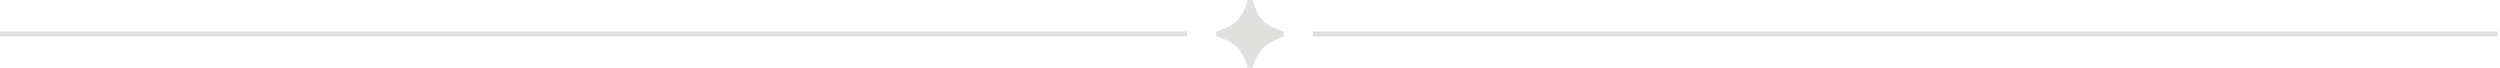<svg width="516" height="14" viewBox="0 0 516 14" fill="none" xmlns="http://www.w3.org/2000/svg">
<path d="M245 7H0" stroke="#E0E0DF"/>
<path d="M515.5 7L271 7" stroke="#E0E0DF"/>
<path d="M257.5 0C256.531 3.732 254.947 5.444 251 6.5V7.5C254.972 8.648 256.529 10.389 257.5 14H258.5C259.542 10.455 261.19 8.891 265 7.5V6.5C261.387 5.436 259.746 4.173 258.5 0H257.5Z" fill="#E0E0DF"/>
</svg>
